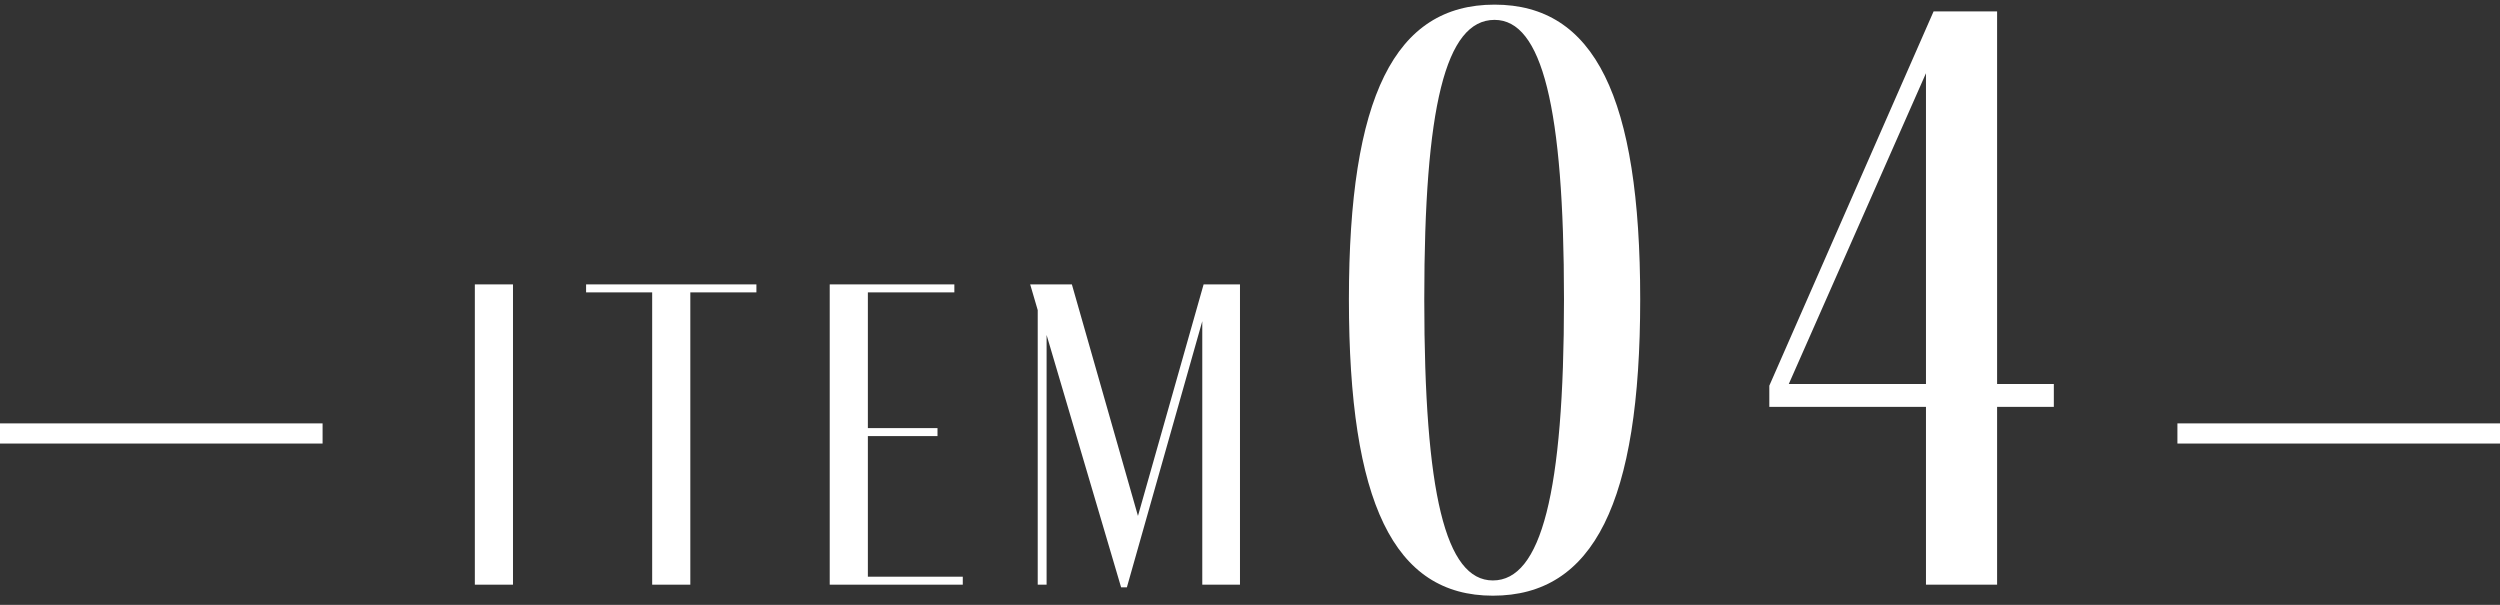 <svg width="124" height="30" viewBox="0 0 124 30" fill="none" xmlns="http://www.w3.org/2000/svg">
<rect x="0" y="0" width="124" height="30" fill="#333333" stroke="none"/>
<path d="M99.056 0.566V19.046H101.87V20.18H99.056V29H95.528V20.18H87.758V19.13L95.906 0.566H99.056ZM95.528 3.632L88.724 19.046H95.528V3.632Z" fill="white"/>
<path d="M81.354 14.846C81.354 24.926 79.044 29.546 74.046 29.546C69.132 29.546 66.906 24.926 66.906 14.846C66.906 4.808 69.174 0.23 74.13 0.23C79.086 0.23 81.354 4.808 81.354 14.846ZM70.644 14.846C70.644 24.464 71.694 28.79 74.046 28.79C76.44 28.79 77.574 24.464 77.574 14.846C77.574 5.312 76.482 0.986 74.13 0.986C71.694 0.986 70.644 5.312 70.644 14.846Z" fill="white"/>
<path d="M59.699 14.106H61.503V29H59.633V15.932L55.893 29.132H55.607L51.911 16.614V29H51.471V15.382L51.097 14.106H53.165L56.443 25.59L59.699 14.106Z" fill="white"/>
<path d="M47.754 28.604V29H41.154V14.106H47.336V14.502H43.046V21.234H46.5V21.63H43.046V28.604H47.754Z" fill="white"/>
<path d="M29.07 14.106H37.518V14.502H34.24V29H32.348V14.502H29.07V14.106Z" fill="white"/>
<path d="M25.444 29H23.552V14.106H25.444V29Z" fill="white"/>
<path d="M124 21V22H108V21H124Z" fill="white"/>
<path d="M16 21V22H0V21H16Z" fill="white"/>
</svg>
